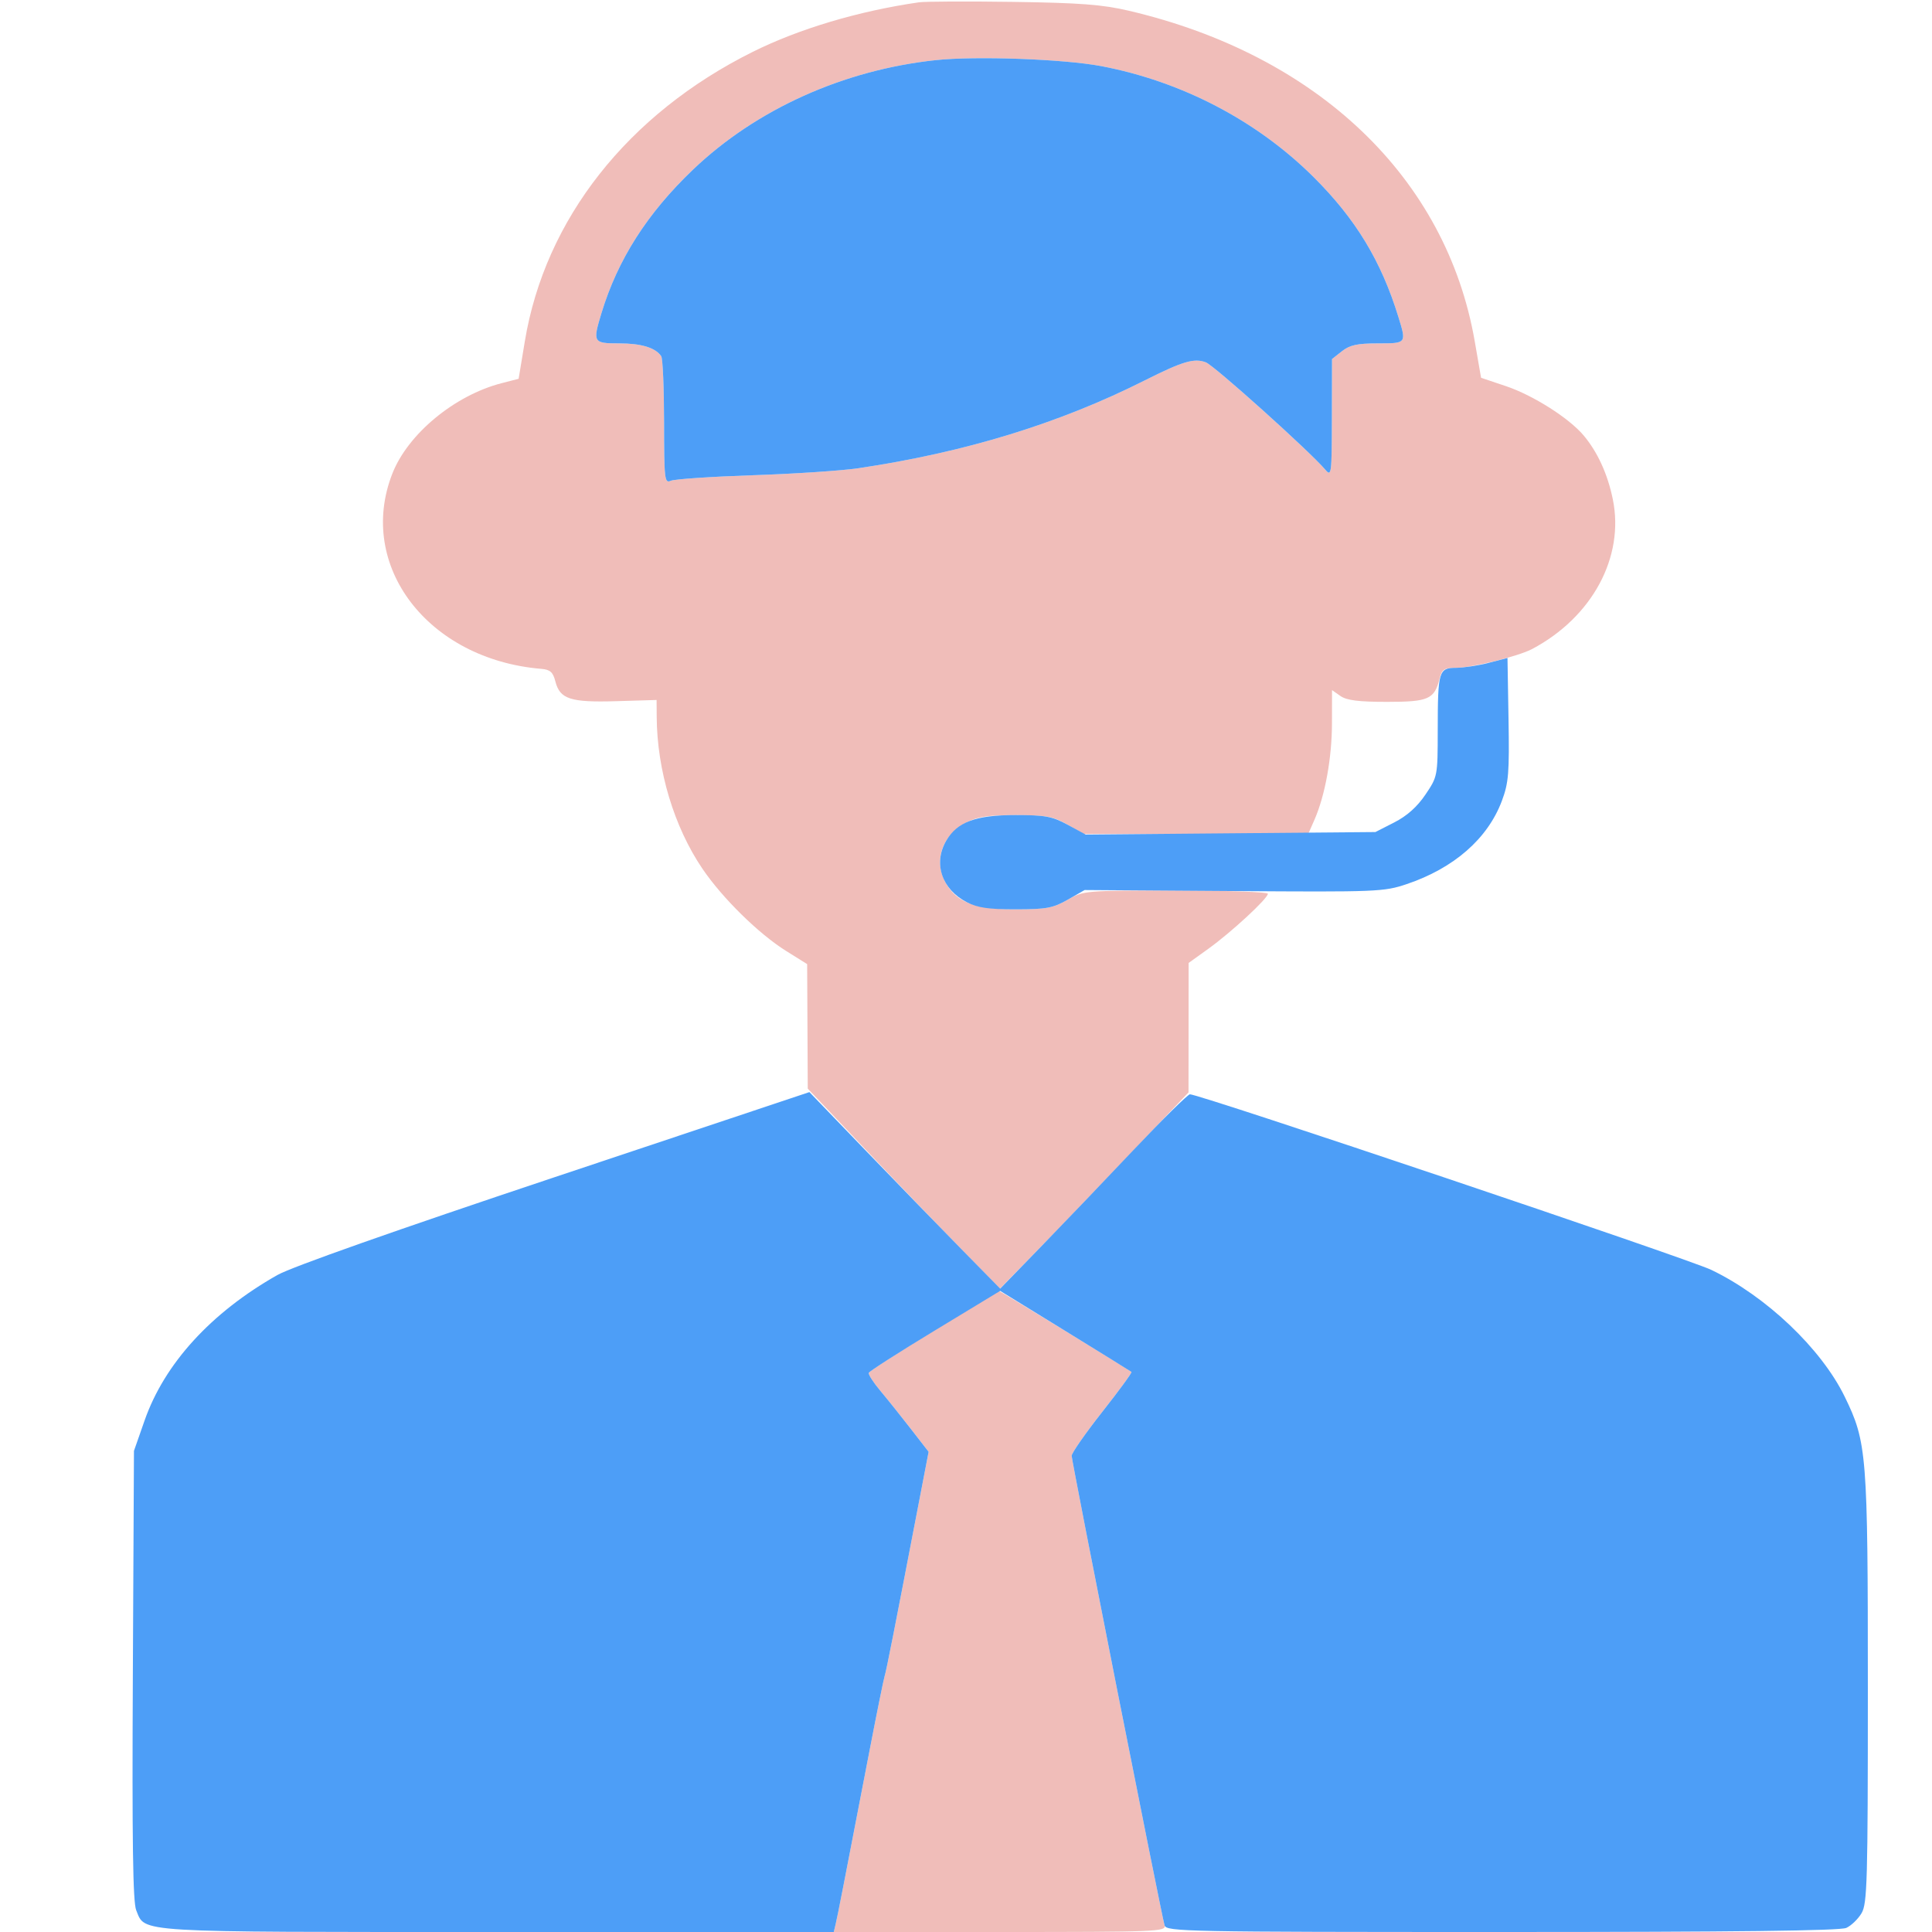<svg xmlns="http://www.w3.org/2000/svg" width="112" height="112" viewBox="0 0 512 512" version="1.1"><path d="M 243.500 0.618 C 227.547 2.924, 211.781 7.624, 199.500 13.734 C 166.383 30.212, 144.450 58.061, 139.087 90.442 L 137.440 100.385 132.970 101.536 C 120.477 104.754, 108.099 114.988, 103.978 125.507 C 94.427 149.886, 113.386 174.745, 143.442 177.254 C 145.802 177.451, 146.541 178.109, 147.175 180.572 C 148.386 185.282, 151.148 186.180, 163.314 185.818 L 174.004 185.500 174.033 190 C 174.124 204.174, 178.644 219.167, 186.165 230.243 C 191.445 238.018, 201.063 247.468, 208.308 252 L 213.904 255.500 213.983 272 L 214.062 288.500 229.254 304.500 C 237.609 313.300, 249.071 325.225, 254.724 331 L 265.002 341.500 274.785 331.500 C 280.166 326, 291.409 314.300, 299.769 305.500 L 314.969 289.500 314.984 272.344 L 315 255.188 320.242 251.422 C 326.313 247.060, 336 238.105, 336 236.855 C 336 236.385, 325.021 236, 311.602 236 C 287.442 236, 287.162 236.024, 282.852 238.488 C 279.080 240.644, 277.261 240.978, 269.210 240.988 C 258.561 241.002, 253.674 239.202, 250.750 234.191 C 247.263 228.213, 249.577 221.310, 256.210 217.905 C 259.081 216.431, 262.023 216.003, 269.210 216.012 C 277.261 216.022, 279.080 216.356, 282.852 218.512 L 287.204 221 316.950 221 L 346.696 221 348.342 217.250 C 351.159 210.828, 352.970 200.863, 352.985 191.693 L 353 182.887 355.223 184.443 C 356.879 185.603, 360.024 186, 367.568 186 C 378.618 186, 380.141 185.318, 381.530 179.750 C 382.121 177.384, 382.725 176.998, 385.858 176.983 C 390.085 176.963, 402.398 173.922, 406.018 172.004 C 421.953 163.559, 430.540 147.643, 427.418 132.338 C 426.054 125.649, 423.375 119.787, 419.669 115.383 C 415.807 110.793, 406.269 104.742, 399.102 102.336 L 392.500 100.118 390.818 90.431 C 383.302 47.132, 349.219 14.572, 299.130 2.839 C 292.167 1.208, 286.249 0.756, 268.500 0.501 C 256.400 0.327, 245.150 0.379, 243.500 0.618 M 248 15.934 C 223.506 18.543, 200.380 28.976, 183.629 44.974 C 171.505 56.552, 163.700 68.797, 159.388 82.998 C 157.037 90.745, 157.186 91, 164.066 91 C 169.960 91, 173.731 92.148, 175.235 94.400 C 175.639 95.005, 175.976 102.861, 175.985 111.857 C 175.999 127.071, 176.122 128.158, 177.750 127.413 C 178.713 126.972, 188.500 126.311, 199.500 125.943 C 210.500 125.575, 223.100 124.738, 227.500 124.084 C 255.789 119.873, 280.605 112.265, 303.321 100.836 C 313.445 95.743, 316.468 94.847, 319.562 96.023 C 321.776 96.865, 347.176 119.690, 351.217 124.469 C 352.853 126.404, 352.935 125.762, 352.967 110.823 L 353 95.145 355.635 93.073 C 357.719 91.433, 359.704 91, 365.135 91 C 372.778 91, 372.756 91.027, 370.593 84 C 366.022 69.149, 359.289 58.043, 348.114 46.924 C 333.099 31.983, 313.219 21.596, 291.850 17.524 C 282.007 15.649, 258.634 14.801, 248 15.934 M 247.500 352.617 C 238.150 358.353, 230.380 363.397, 230.233 363.824 C 230.086 364.251, 231.458 366.378, 233.282 368.550 C 235.105 370.723, 238.733 375.254, 241.344 378.620 L 246.092 384.741 243.616 397.620 C 236.831 432.915, 234.915 442.636, 234.446 444.139 C 234.165 445.041, 232.386 453.816, 230.493 463.639 C 223.452 500.177, 222.012 507.554, 221.493 509.750 L 220.962 512 265.048 512 C 306.564 512, 309.105 511.898, 308.622 510.250 C 307.757 507.297, 284 387.215, 284 385.796 C 284 385.064, 287.648 379.833, 292.106 374.172 C 296.564 368.511, 300.052 363.743, 299.856 363.578 C 299.030 362.881, 264.869 342.008, 264.693 342.094 C 264.587 342.145, 256.850 346.881, 247.500 352.617" stroke="none" fill="#f0bdb9" fill-rule="evenodd"/><path d="M 248 15.934 C 223.506 18.543, 200.380 28.976, 183.629 44.974 C 171.505 56.552, 163.700 68.797, 159.388 82.998 C 157.037 90.745, 157.186 91, 164.066 91 C 169.960 91, 173.731 92.148, 175.235 94.400 C 175.639 95.005, 175.976 102.861, 175.985 111.857 C 175.999 127.071, 176.122 128.158, 177.750 127.413 C 178.713 126.972, 188.500 126.311, 199.500 125.943 C 210.500 125.575, 223.100 124.738, 227.500 124.084 C 255.789 119.873, 280.605 112.265, 303.321 100.836 C 313.445 95.743, 316.468 94.847, 319.562 96.023 C 321.776 96.865, 347.176 119.690, 351.217 124.469 C 352.853 126.404, 352.935 125.762, 352.967 110.823 L 353 95.145 355.635 93.073 C 357.719 91.433, 359.704 91, 365.135 91 C 372.778 91, 372.756 91.027, 370.593 84 C 366.022 69.149, 359.289 58.043, 348.114 46.924 C 333.099 31.983, 313.219 21.596, 291.850 17.524 C 282.007 15.649, 258.634 14.801, 248 15.934 M 394.500 175.664 C 391.750 176.378, 387.865 176.970, 385.867 176.981 C 381.265 177.005, 381.031 177.807, 381.014 193.637 C 381 205.667, 380.971 205.817, 377.750 210.586 C 375.562 213.825, 372.866 216.231, 369.500 217.949 L 364.500 220.500 326.111 220.833 L 287.722 221.166 282.976 218.583 C 278.853 216.339, 277.027 216, 269.075 216 C 258.571 216, 253.657 217.826, 250.750 222.809 C 247.263 228.787, 249.577 235.690, 256.210 239.095 C 259.081 240.569, 262.023 240.997, 269.210 240.988 C 277.327 240.977, 279.064 240.653, 282.971 238.421 L 287.442 235.865 326.971 236.140 C 364.885 236.404, 366.755 236.329, 372.748 234.313 C 385.302 230.090, 394.264 222.256, 398.016 212.228 C 399.804 207.449, 400.015 204.855, 399.774 190.583 L 399.500 174.367 394.500 175.664 M 147 311.961 C 104.704 326.086, 77.267 335.768, 73.520 337.890 C 55.937 347.847, 43.593 361.367, 38.318 376.445 L 35.500 384.500 35.205 443.935 C 34.986 488.074, 35.215 504.106, 36.096 506.232 C 38.584 512.239, 34.613 512, 131.931 512 L 220.962 512 221.493 509.750 C 222.012 507.554, 223.452 500.177, 230.493 463.639 C 232.386 453.816, 234.165 445.041, 234.446 444.139 C 234.915 442.636, 236.831 432.915, 243.616 397.620 L 246.092 384.741 241.344 378.620 C 238.733 375.254, 235.105 370.723, 233.282 368.550 C 231.458 366.378, 230.086 364.252, 230.233 363.826 C 230.380 363.400, 238.274 358.337, 247.775 352.576 L 265.049 342.100 282.275 352.689 C 291.749 358.513, 299.660 363.413, 299.856 363.578 C 300.052 363.743, 296.564 368.511, 292.106 374.172 C 287.648 379.833, 284 385.064, 284 385.796 C 284 387.215, 307.757 507.297, 308.622 510.250 C 309.105 511.900, 314.229 512, 398.020 512 C 459.800 512, 487.632 511.669, 489.288 510.915 C 490.598 510.318, 492.419 508.561, 493.335 507.010 C 494.836 504.470, 495 498.609, 495 447.661 C 495 385.291, 494.756 382.211, 488.869 370.140 C 482.649 357.390, 468.040 343.505, 453.500 336.524 C 447.373 333.583, 317.957 290, 315.350 290 C 314.801 290, 308.085 296.624, 300.426 304.720 C 292.767 312.815, 281.676 324.403, 275.781 330.470 L 265.061 341.500 254.753 331 C 249.084 325.225, 237.708 313.506, 229.473 304.959 L 214.500 289.417 147 311.961" stroke="none" fill="#4d9ef7" fill-rule="evenodd"/></svg>